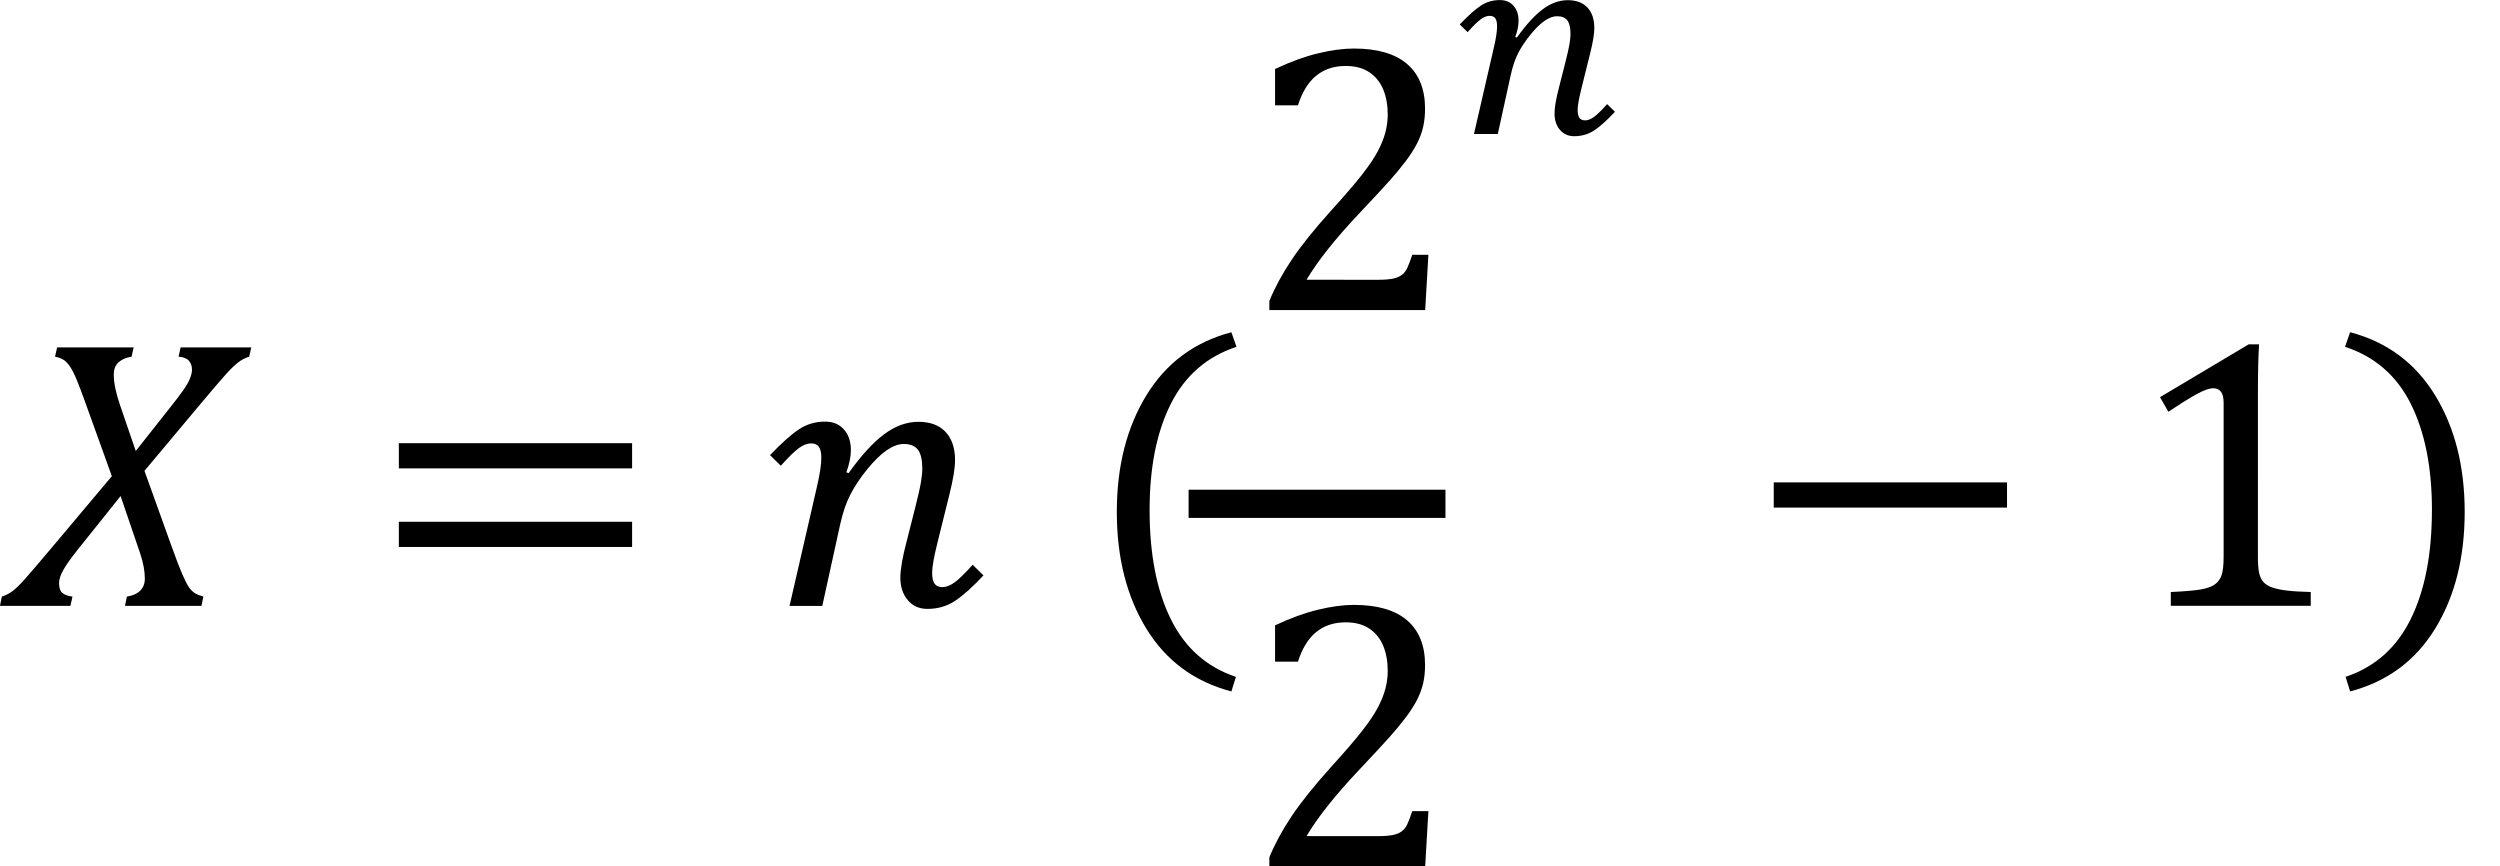 <?xml version="1.0" encoding="UTF-8" standalone="no"?>



<svg xmlns:rdf="http://www.w3.org/1999/02/22-rdf-syntax-ns#" xmlns="http://www.w3.org/2000/svg" height="30.72" width="88.64" version="1.1" xmlns:cc="http://creativecommons.org/ns#" xmlns:dc="http://purl.org/dc/elements/1.1/">


 <g transform="translate(-389.966,-619.859)">

  <g style="font-size:13.75px;font-family:Cambria Math;text-anchor:start;text-align:start;font-weight:normal;font-style:normal;fill:#000000;">

   <path style="text-align:start;fill:#000000;" d="m394.705,632.176-0.074,0.329c-0.192,0.031-0.346,0.097-0.46,0.198-0.114,0.101-0.171,0.247-0.171,0.44,0,0.286,0.074,0.647,0.222,1.081l0.557,1.625,1.242-1.571c0.192-0.242,0.342-0.44,0.45-0.594,0.107-0.154,0.185-0.291,0.232-0.41,0.047-0.119,0.07-0.223,0.07-0.312-0-0.121-0.036-0.224-0.107-0.309-0.072-0.085-0.195-0.134-0.369-0.148l0.074-0.329h2.504l-0.074,0.329c-0.134,0.04-0.261,0.105-0.379,0.195-0.119,0.089-0.26,0.224-0.423,0.403-0.163,0.179-0.467,0.533-0.91,1.061l-2.001,2.39,0.98,2.726c0.148,0.412,0.269,0.726,0.363,0.943s0.177,0.377,0.248,0.48c0.058,0.076,0.119,0.135,0.181,0.178,0.063,0.043,0.168,0.086,0.316,0.131l-0.067,0.329h-2.712l0.067-0.329c0.206-0.031,0.364-0.102,0.473-0.211,0.11-0.11,0.164-0.252,0.164-0.426-0-0.264-0.054-0.557-0.161-0.88l-0.698-2.048-1.531,1.913c-0.228,0.286-0.394,0.52-0.497,0.702-0.103,0.181-0.154,0.337-0.154,0.467,0,0.175,0.041,0.294,0.124,0.359s0.2,0.106,0.352,0.124l-0.074,0.329h-2.498l0.067-0.329c0.139-0.045,0.265-0.11,0.379-0.195,0.114-0.085,0.262-0.229,0.443-0.433,0.181-0.204,0.498-0.574,0.95-1.111l2.128-2.531-0.994-2.759c-0.166-0.461-0.295-0.78-0.389-0.957-0.094-0.177-0.187-0.301-0.279-0.373-0.092-0.072-0.209-0.121-0.352-0.148l0.074-0.329z"/>

  </g>

  <g style="font-size:13.75px;font-family:Cambria Math;text-anchor:start;text-align:start;font-weight:normal;font-style:normal;fill:#000000;">

   <path style="text-align:start;fill:#000000;" d="m404.107,636.466,0-0.893,8.271,0,0,0.893zm0,2.786,0-0.893,8.271,0,0,0.893z"/>

  </g>

  <g style="font-size:13.75px;font-family:Cambria Math;text-anchor:start;text-align:start;font-weight:normal;font-style:normal;fill:#000000;">

   <path style="text-align:start;fill:#000000;" d="m418.939,637.084c0.099-0.43,0.148-0.761,0.148-0.994,0-0.179-0.029-0.309-0.087-0.389-0.058-0.081-0.15-0.121-0.275-0.121-0.139,0-0.285,0.057-0.44,0.171-0.154,0.114-0.366,0.321-0.634,0.621l-0.383-0.376c0.412-0.43,0.754-0.735,1.027-0.916,0.273-0.181,0.582-0.272,0.927-0.272,0.282,0,0.505,0.093,0.668,0.279,0.163,0.186,0.245,0.429,0.245,0.728-0,0.237-0.054,0.501-0.161,0.792l0.081,0.027c0.439-0.618,0.856-1.075,1.252-1.373,0.396-0.298,0.805-0.446,1.225-0.446,0.416,0,0.736,0.12,0.96,0.359,0.224,0.239,0.336,0.572,0.336,0.997,0,0.282-0.065,0.683-0.195,1.202l-0.436,1.759c-0.121,0.488-0.181,0.833-0.181,1.034,0,0.179,0.029,0.309,0.087,0.389,0.058,0.081,0.15,0.121,0.275,0.121,0.134,0,0.278-0.055,0.43-0.164,0.152-0.11,0.367-0.319,0.645-0.628l0.383,0.376c-0.385,0.412-0.721,0.713-1.007,0.903-0.286,0.19-0.613,0.285-0.98,0.285-0.291,0-0.524-0.104-0.698-0.312-0.175-0.208-0.262-0.473-0.262-0.796,0-0.291,0.074-0.718,0.222-1.282l0.295-1.161c0.107-0.421,0.178-0.732,0.211-0.933,0.034-0.201,0.05-0.365,0.05-0.49,0-0.309-0.051-0.531-0.154-0.668-0.103-0.137-0.271-0.205-0.504-0.205-0.188,0-0.391,0.075-0.608,0.225-0.217,0.15-0.448,0.376-0.692,0.678-0.244,0.302-0.44,0.595-0.587,0.88-0.148,0.284-0.269,0.634-0.363,1.051l-0.638,2.907h-1.161z"/>

  </g>

  <g style="font-size:13.75px;font-family:Cambria Math;text-anchor:start;text-align:start;font-weight:normal;font-style:normal;fill:#000000;">

   <path style="text-align:start;fill:#000000;" d="m430.726,637.943c0,1.567,0.252,2.858,0.755,3.874,0.504,1.016,1.272,1.696,2.306,2.041l-0.161,0.517c-1.311-0.345-2.316-1.087-3.015-2.226-0.698-1.139-1.047-2.519-1.047-4.139,0-1.616,0.35-2.995,1.051-4.139,0.7-1.144,1.704-1.888,3.011-2.232l0.181,0.517c-1.047,0.345-1.823,1.017-2.326,2.018-0.504,1-0.755,2.257-0.755,3.77z"/>

  </g>

  <g style="font-size:13.75px;font-family:Cambria Math;text-anchor:start;text-align:start;font-weight:normal;font-style:normal;fill:#000000;">

   <path style="text-align:start;fill:#000000;" d="m438.819,629.779c0.219,0,0.396-0.013,0.53-0.04,0.134-0.027,0.242-0.072,0.322-0.134,0.081-0.063,0.144-0.144,0.191-0.245s0.106-0.256,0.178-0.467h0.571l-0.114,1.96h-5.525v-0.322c0.192-0.47,0.452-0.951,0.779-1.443,0.327-0.492,0.79-1.072,1.39-1.739,0.519-0.573,0.893-1.007,1.121-1.302,0.251-0.322,0.438-0.601,0.561-0.836,0.123-0.235,0.211-0.457,0.265-0.665,0.054-0.208,0.081-0.417,0.081-0.628-0-0.336-0.054-0.632-0.161-0.89-0.107-0.257-0.272-0.46-0.493-0.608-0.222-0.148-0.5-0.222-0.836-0.222-0.837,0-1.401,0.466-1.692,1.396h-0.812v-1.289c0.542-0.255,1.048-0.44,1.521-0.554,0.472-0.114,0.896-0.171,1.272-0.171,0.833,0,1.461,0.182,1.887,0.547,0.425,0.365,0.638,0.894,0.638,1.588-0,0.237-0.024,0.455-0.07,0.655-0.047,0.199-0.121,0.396-0.222,0.591-0.101,0.195-0.236,0.404-0.406,0.628-0.17,0.224-0.358,0.451-0.564,0.681-0.206,0.231-0.562,0.614-1.067,1.151-0.85,0.9-1.475,1.685-1.873,2.357z"/>

  </g>

  <g style="font-size:13.75px;font-family:Cambria Math;text-anchor:start;text-align:start;font-weight:normal;font-style:normal;fill:#000000;">

   <path style="text-align:start;fill:#000000;" d="m438.819,649.505c0.219,0,0.396-0.013,0.53-0.04,0.134-0.027,0.242-0.072,0.322-0.134,0.081-0.063,0.144-0.144,0.191-0.245s0.106-0.256,0.178-0.467h0.571l-0.114,1.96h-5.525v-0.322c0.192-0.47,0.452-0.951,0.779-1.443,0.327-0.492,0.79-1.072,1.39-1.739,0.519-0.573,0.893-1.007,1.121-1.302,0.251-0.322,0.438-0.601,0.561-0.836,0.123-0.235,0.211-0.457,0.265-0.665,0.054-0.208,0.081-0.417,0.081-0.628-0-0.336-0.054-0.632-0.161-0.89-0.107-0.257-0.272-0.46-0.493-0.608-0.222-0.148-0.5-0.222-0.836-0.222-0.837,0-1.401,0.466-1.692,1.396h-0.812v-1.289c0.542-0.255,1.048-0.44,1.521-0.554,0.472-0.114,0.896-0.171,1.272-0.171,0.833,0,1.461,0.182,1.887,0.547,0.425,0.365,0.638,0.894,0.638,1.588-0,0.237-0.024,0.455-0.07,0.655-0.047,0.199-0.121,0.396-0.222,0.591-0.101,0.195-0.236,0.404-0.406,0.628-0.17,0.224-0.358,0.451-0.564,0.681-0.206,0.231-0.562,0.614-1.067,1.151-0.85,0.9-1.475,1.685-1.873,2.357z"/>

  </g>

  <g style="font-size:10px;font-family:Cambria Math;text-anchor:start;text-align:start;font-weight:normal;font-style:normal;fill:#000000;">

   <path style="text-align:start;fill:#000000;" d="m442.939,621.515c0.072-0.312,0.107-0.553,0.107-0.723,0-0.13-0.021-0.225-0.064-0.283s-0.109-0.088-0.2-0.088c-0.101,0-0.208,0.042-0.32,0.125-0.112,0.083-0.266,0.234-0.461,0.452l-0.278-0.273c0.299-0.312,0.548-0.535,0.747-0.666,0.199-0.132,0.423-0.198,0.674-0.198,0.205,0,0.367,0.068,0.486,0.203,0.119,0.135,0.178,0.312,0.178,0.53,0,0.173-0.039,0.365-0.117,0.576l0.059,0.019c0.319-0.449,0.623-0.782,0.911-0.999,0.288-0.216,0.585-0.325,0.891-0.325,0.303,0,0.535,0.087,0.698,0.261,0.163,0.174,0.244,0.416,0.244,0.725-0,0.205-0.047,0.496-0.142,0.874l-0.317,1.279c-0.088,0.355-0.132,0.605-0.132,0.752,0,0.13,0.021,0.225,0.064,0.283s0.109,0.088,0.2,0.088c0.098,0,0.202-0.04,0.312-0.12,0.111-0.08,0.267-0.232,0.469-0.457l0.278,0.273c-0.28,0.299-0.524,0.518-0.732,0.657-0.208,0.138-0.446,0.208-0.713,0.208-0.212,0-0.381-0.076-0.508-0.227-0.127-0.151-0.19-0.344-0.19-0.579-0-0.212,0.054-0.522,0.161-0.933l0.215-0.845c0.078-0.306,0.129-0.532,0.154-0.679,0.024-0.146,0.037-0.265,0.037-0.356-0-0.225-0.037-0.387-0.112-0.486-0.075-0.099-0.197-0.149-0.366-0.149-0.137,0-0.284,0.054-0.442,0.164-0.158,0.109-0.326,0.273-0.503,0.493-0.177,0.22-0.32,0.433-0.427,0.64-0.107,0.207-0.195,0.461-0.264,0.764l-0.464,2.114h-0.845z"/>

  </g>

  <g style="font-size:13.75px;font-family:Cambria Math;text-anchor:start;text-align:start;font-weight:normal;font-style:normal;fill:#000000;">

   <path style="text-align:start;fill:#000000;" d="m452.856,637.856,0-0.893,8.271,0,0,0.893z"/>

  </g>

  <g style="font-size:13.75px;font-family:Cambria Math;text-anchor:start;text-align:start;font-weight:normal;font-style:normal;fill:#000000;">

   <path style="text-align:start;fill:#000000;" d="m470.022,639.588c0,0.26,0.015,0.455,0.044,0.587,0.029,0.132,0.081,0.239,0.154,0.322,0.074,0.083,0.18,0.148,0.319,0.195s0.313,0.083,0.524,0.107c0.21,0.025,0.488,0.041,0.833,0.05v0.49h-4.962v-0.49c0.497-0.022,0.852-0.053,1.064-0.091,0.213-0.038,0.375-0.095,0.487-0.171,0.112-0.076,0.194-0.184,0.245-0.322,0.051-0.139,0.077-0.365,0.077-0.678v-5.445c0-0.179-0.031-0.31-0.094-0.393-0.063-0.083-0.154-0.124-0.275-0.124-0.143,0-0.347,0.074-0.611,0.222-0.264,0.148-0.591,0.351-0.98,0.611l-0.295-0.517,3.142-1.873h0.369c-0.027,0.43-0.04,1.025-0.04,1.786z"/>

  </g>

  <g style="font-size:13.75px;font-family:Cambria Math;text-anchor:start;text-align:start;font-weight:normal;font-style:normal;fill:#000000;">

   <path style="text-align:start;fill:#000000;" d="m476.193,637.943c0-1.513-0.251-2.769-0.752-3.77-0.501-1-1.278-1.673-2.33-2.018l0.181-0.517c1.307,0.345,2.311,1.089,3.011,2.232,0.7,1.144,1.051,2.523,1.051,4.139,0,1.62-0.349,3-1.047,4.139-0.698,1.139-1.703,1.881-3.015,2.226l-0.161-0.517c1.034-0.345,1.803-1.025,2.306-2.041,0.504-1.016,0.755-2.307,0.755-3.874z"/>

  </g>

  <path style="stroke-linejoin:miter;stroke:#000000;stroke-linecap:butt;stroke-width:1px;fill:none;" d="m42.143,17.863,9.107,0" transform="translate(389.966,619.859)"/>

 </g>

</svg>

